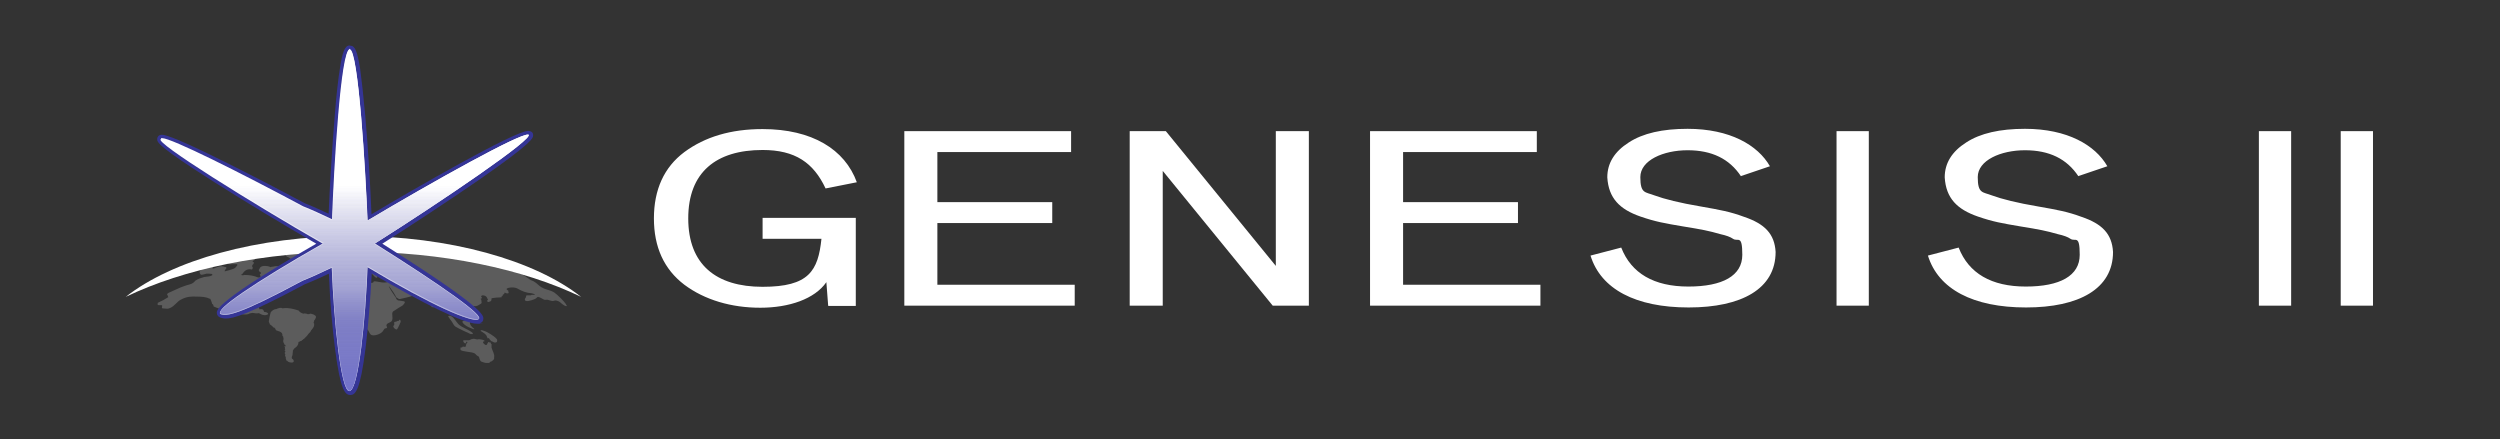 <?xml version="1.0" encoding="UTF-8"?>
<svg id="Layer_1" xmlns="http://www.w3.org/2000/svg" xmlns:xlink="http://www.w3.org/1999/xlink" version="1.1" viewBox="0 0 968.4 170.1">
  <rect x="0" y="0" width="968.4" height="170.1" fill="#333333" stroke="none"/>
  <!-- Generator: Adobe Illustrator 29.1.0, SVG Export Plug-In . SVG Version: 2.1.0 Build 142)  -->
  <defs>
    <style>
      .st0 {
        fill: url(#linear-gradient1);
      }

      .st1 {
        fill: #353596;
      }

      .st2 {
        fill: url(#linear-gradient);
      }

      .st3 {
        fill: #fff;
      }

      .st4 {
        opacity: .2;
      }
    </style>
    <linearGradient id="linear-gradient" x1="133.5" y1="151.3" x2="133.5" y2="19.1" gradientUnits="userSpaceOnUse">
      <stop offset="0" stop-color="#7979d3"/>
      <stop offset="0" stop-color="#6e6ec9" stop-opacity=".8"/>
      <stop offset=".1" stop-color="#6161bd" stop-opacity=".6"/>
      <stop offset=".2" stop-color="#5555b2" stop-opacity=".5"/>
      <stop offset=".3" stop-color="#4b4ba9" stop-opacity=".3"/>
      <stop offset=".4" stop-color="#4343a2" stop-opacity=".2"/>
      <stop offset=".5" stop-color="#3c3c9c" stop-opacity=".1"/>
      <stop offset=".6" stop-color="#383899" stop-opacity="0"/>
      <stop offset=".7" stop-color="#353596" stop-opacity="0"/>
      <stop offset="1" stop-color="#353596" stop-opacity="0"/>
    </linearGradient>
    <linearGradient id="linear-gradient1" x1="133.5" y1="151.3" x2="133.5" y2="19.1" xlink:href="#linear-gradient"/>
  </defs>
  <g>
    <g class="st4">
      <path class="st3" d="M219.3,118.3c0,0,0-.2,0-.4-.8-1.2-3.3-3.7-4.6-4.6-1.8-1.1-3-.9-4.9-2-1.1-.6-1.8-1.6-2.9-2.2-.4-.3-.9-.4-1.3-.6-1.6-1-2.6-2-4.6-2.9-1.2-.5-2.4-.3-3.7-.7-1.9-.6-2.4-1.4-4-2.1-1.6-.7-1.7-.7-3.1-1.6-.8-.5-1.4-.4-1.6-1.1-.3-.3-.4-.6-.2-.9,0-.4-.3-.5-.8-.7-.2,0-.5-.2-.8-.2-.5-.1-.5.2-.2.5-.3,0-.4-.2-.3-.6,0,0-.2-.1-.3-.2-.3-.1-.6-.3-.8-.4-.4,0-.9-.2-1.3-.3.2,0,.4.2.5.4-.6,0-.3.4.2.5,0,0-.1.2,0,.3.7.9,1.1,1.1,2.3,1.5-.6.1-1.2,0-1.9-.4,0,0,0,0,0,.1-.2.1-.3.2-.4.3-.2,0-.4,0-.7,0,1.3-.4-.6-.9-1.5-.9-.2-.2-.4-.3-.6-.3-.2-.2-.1-.3,0-.3.4.1.6,0,.4-.4.2,0,.5,0,.7,0,.6.2.8,0,.7-.7.1,0,.2-.1.2-.2-.3,0-.5-.1-.8-.2-.5,0-1.1,0-1.7,0-.9-.2-3.5-.9-4.2-.6-.5,0-.9,0-1.3.3-1.1,0-1.9,0-3,0-.6,0-1.5.2-2,.2-1.1-.1-1-1.2-2.4-1.2-.4,0-1.3.4-1.6.6-.5.3-.2.6-1.5.3-.4-.1-3.1-1.3-3-1.6,1.1-.4,2.4-.3,3.6-.3-1.8-.2-3.7-.3-5.5-.4-.3.1-.5.3-.5.3-.1.2-.2.4,0,.6.3.3,2.7,1,3.3,1.3.1,0,.8.5.6.6-1.3,0-2.6-.3-3.9-.3-.7,0-1.5.3-2.3.2-.5,0-1.1-.4-1.7-.3-.3,0-.3.4-.5.5-.7.4-1.9.8-2.9.5-.3,0-1.5-1-1-1,.3,0,2.8.5,2.2-.4-.2-.3-3.5-1.4-4.1-1.5-1.6-.4-3.9-.7-5.4,0-.5,0-.6.1-.5.3-.3,0-.4,0-.2.2-.2.2-.4.4-.7.6-.3-.3-.5-.2-.5.1-.2.1-.5.4-.7.5-.6.3-2.7,1.1-3,1.4-.2.2-.1.3-.2.5,0,0-.3,0-.3.2,0,.2,0,.4,0,.6.1,0,.2.2.3.3,0,0,0,.2,0,.2.3.2.5.2.9.5,0,.2.2.3.3.5.8.6.8.5,2,.2,1.4-.4,1.3-.7,2.1-1.4.3,0,.3-.6,0-.7-.1-.1-.3-.4-.3-.5,0-.5,1.4-1.6,2.2-1.6.8,0,1.3,0,.9.7-.2.2-.7.2-.7.9,0,.8,2.2.3,2.9.3.6,0,1,.1,1.3.3,0,0,0,0,0,.2-.1.2-.3.2-.5.2-1.6.2-3.3.1-4.4,1.1-.1.1-.1.4-.3.5-.9.7-4.5.7-5.9.8-.6,0-1,.2-1.4.5-.2,0-.3,0-.5.1-.9.1-1.7.5-2.4,1.1-.3.9.5.8.7,1.1.7,1-1.9.7-2.7.8-.4,0-.3.2-.5.4-.1.3-.2.5-.3.7,0,.5,0,.9.7,1.2.8.3,2.2-.1,3-.5.9-.4,1.3-1,2.3-1.4.9-.3,2.4-.5,3.2.1.7.6-.3,1.4,1,1.4.9,0,.7-.2,1.1-.6.3-.2.2-.5-.1-.7,0,0-.1,0-.1-.1-.4-.2-.7-.4-1.1-.7,0,0-.1,0-.2-.1-.1-.1-.1-.2,0-.2,0,0,.1,0,.2,0,.5.2.9.4,1.4.6.2.1.4.2.6.4,0,.2.2.3.4.4.5.4,1,1.4,1.8,1.4.2-.1.2-.4,0-.6,0-.2.2-.4.3-.6,0,0,0-.1.3,0,1,.2,1,.9,2,1.3.8,0,1.6.2,2.4.3.7,0-.4,1-.6,1.1-.7.5-2.1.4-3.1.2-.7-.1-1.9-.4-2.5-.3-.2,0,0,.4-.4.5-.9.3-2.3-.2-3-.6-.8-.4-.5-1.3-1.7-1.4-2.1-.2-2.8.4-4.3.7-.8.1-1.5,0-2.4.4-.6,0-.8.2-.6.4-.1,0-.2.1-.3.3-.3.4-.4,1.1-.7,1.5-.3.4-1.6,1.2-1.8,1.6-.1.2-.2.6-.2.9,0,.4-.1.8-.2,1,.2,1.3,1.3,1.8,2.2,2.8.3.3.6.6,1.1.7,0,.3.3.2.5,0,.6-.4,1.3-.8,2-1.2-.6.4-1.2.8-1.7,1.2-.1,0-.1,0,0,.1.8-.2,1.6-.2,2.4-.4.9-.2,1.7-.8,2.6-.3.8.5.5.3,1.4.7.8.3.3,1,.5,1.6.1.5.8.7,1.1,1.1.6.7.6,1.7.5,2.5,0,.6-.6.6-.5,1.5,0,.6.3.5.4.8.2.4.2.9.2,1.3,0,.1.2.3.3.6.1.6.3.5.5.8.4.7.6,1.7,1.7,1.8,1.4.1,3.5-.7,4.1-1.9.1-.2.2-.3.3-.4,0,0,0-.2.2-.3.4-.2,1.1,0,.9-.8,0,0-.2,0-.2-.2-.2-1.2,1.5-1.2,2-1.9.8-1.1-.2-2.7.5-3.7.8-.5,1.5-1,2.3-1.5.4-.3,1.2-.6,1.6-1,.2-.2.9-1,.7-1.3,0,0-.3-.1-.4-.2-.7-.1-1.3-.2-1.9-.3,0,0-.2,0-.3,0-.3-.2-.9-.6-.8-1-.5-.7-1-1.5-1.5-2.2-3.3-5.3.8,0,1.6,2,.1.1.3.2.5.3,0,0,.1,0,.1.1.3.2.6.3,1,.2,1.4-.4,3.7-.7,4.8-1.3,1-.5.7-1.2-.4-1.5-.7-.2-1.4-.2-2-.7,0,0-1-1-1-1.1,0-.2,0-.4,0-.5,1.7.1,2.8,1.4,4.3,2,1.7.6,3.1.3,4.6,1.6.6.5.6,1.4.6,2.1,0,.1.2.2.2.4,0,0,.4.7.5.8.2.4,0,.8.5,1.2.8.6.8,0,1.1-.2.2,0,.3-.2.2-.4.8-1.1,2.2-1.4,3.8-1.6.9,0,1.3.2,2,.7.4,0,.8-.6.7-.9.7.3,3.2.9,3.6,1,0,0,.2-.1.2-.2-.3.7-.6,1.4-.9,2.2-.8-.1-1.6-.3-2.3-.6l-.2.2c0,.3,0,.6,0,.8,0,.2,0,.4.1.6,0,.3-.2.8,0,1.1,0,0,.4.6.5.6.7.3.3-.9.7-1.2,1.1.6,1.6.5,2.6.5.1,0,.3,0,.4,0,0-.3,0-.7,0-1,0,0-.2,0-.3-.2,0-.1,0-.5,0-.7,0-.1-.2-.3-.2-.4,0,0,0-.3.1-.4.3-.5,4.1,0,5.1-.1.9-.2,1.2-.6,1.8-.9.3,0,.5-.7.3-.9-.1-.4.1-.8-.3-.9,0,0,0-.2,0-.2,0,0,.5,0,.5-.4,0-.1-.3-.2-.3-.4,0-.6.9-.6,1.5-.3.5.2.6.5.8.8,0,.2.2.4.3.6,0,0,0,.1,0,.2-.3.1-.4.4-.2.6,0,0,.1.1.3.2.2,0,1-.3,1.1-.4.1-.1.1-.4.2-.6-.2-.3,0-.4.2-.5,1-.2,2.3-.3,3.4-.3,0,0,0,0,0-.1.4.2.4.1.2-.2.4-.1.6-.4.6-.8.4,0,.6-.4.7-.8.6.4,1.1.4,1.3.3.2,0,.4-.2.1-.3.2,0,.2-.1,0-.4,0,0,0-.2,0-.3-2.1-1.1,1.5-1.4,2.3-1.2.4,0,.8.2,1.1.3,1.9,1.1,3.6,1.8,5.7,1.9,1.2.3,2,.8,0,.6-.1,0-.3.2-.4.2-.4,0-.9,0-1.3,0-.5,0-.6.2-.5.6-.6.8-1,1.8.9,1.6.4-.1.8-.2,1.2-.3.5-.2,1.3-.4,1.7-.7.2-.1.5-.6.8-.6.6,0,1.7.8,2.4,1.1.4.1.8,0,1.2,0,.6.1,1.5.5,2.1.5.7,0,.8-.5,2,0,1.3.5,1.7,1.6,3.2,2,.3,0,.4-.2.2-.4ZM139.3,114.4c0,0-.1,0-.2-.1,0,0,0,0,0,0-.1-.4-.2-.9,0-1.1.4-.1.5-.8.3-1.1.2,0,3.2,0,3.6,0,0,0,.1-.1.2-.2-.2.4-.4,2.1-.2,2.3,0,0,.1,0,.2.1-.2,0-.2,0-.3.1-1.2,0-2.4,0-3.7,0ZM182.6,99.9c0,.1.2.2.4.2-.2,0-.3,0-.5,0-.2-.2-.1-.3,0-.3Z"/>
      <path class="st3" d="M142.1,110.5c-.7-.2-1.3-.2-2-.3-.4,0-.8,0-1.2,0-.4,0-.9,0-1.2.2-.4.1-.7.3-1,.5-.3.2-.5.5-.6.8-.2.3-.3.6-.2,1,0,.2,0,.4.1.7.2.4.4.8.8,1.1.2.1.4.3.6.4.5.2,1,.3,1.6.3.4,0,.9,0,1.3,0-.3,0-.6,0-.8,0,.3,0,.7,0,1,.2.4.1.8.1,1.2,0,.4,0,.8-.1,1.2-.3.4-.2.7-.4.9-.6.3-.2.5-.5.6-.8,0-.2,0-.4.1-.7,0-.5-.1-.9-.4-1.3-.2-.2-.3-.3-.5-.5-.4-.3-.9-.5-1.4-.7h0Z"/>
      <path class="st3" d="M136.6,111c-.9.3-1.8.5-2.7.8-.2,0-.4.1-.6.2-.3.1-.7.2-1,.4-.2.1-.5.3-.7.5,0,0,0,0,0,0-.4.4-.5.5-.7,1,0,.2-.1.3-.2.5,0,.4,0,.7,0,1.1,0,.3.1.7.3.9.1.3.4.6.7.8.3.2.6.4,1,.5.4.1.8.2,1.2.2.8,0,1.6-.3,2.1-.8.5-.5.9-1.1.8-1.8,0-.1,0-.3,0-.4,0,.2,0,.4,0,.7,0,0,0-.1,0-.2,0,.2-.2.4-.3.6,0,0,0,0,0-.1-.2.2-.3.3-.5.5,0,0,0,0,.1,0-.2.1-.4.3-.6.4,0,0,0,0,.1,0-.2,0-.5.2-.7.3.5-.2,1.1-.4,1.6-.5.6-.2,1.1-.3,1.7-.5.8-.2,1.4-.6,1.8-1.2.2-.3.4-.6.4-.9,0-.3,0-.7,0-1-.2-.6-.7-1.2-1.5-1.5-.8-.3-1.6-.4-2.5-.2h0Z"/>
      <path class="st3" d="M111.2,106.4c0-.3-.2-1.7-.4-1.8-.2-.2-.3-.2-.6-.2-.4-.3-1-.5-1.7-.6-.5-.9-1.7-.8-2.8-.5-.4,0-.6,0-.8.2-.2-.1-1-.4-1.2-.4-1.2-.2-2.9-.2-3.2,1.1-.6.4,0,1.2.6,1.4,0,0,0,.2,0,.3-.4.2-.7.7-.2.7,0,0,0,0-.1.1.1.3.2.6,0,.7-.3,0-.5.1-.8.1-1.6-.7-3.3-1-5.4-1-.2,0-.3.1-.5.2-.1-.1-.3-.2-.4-.1-.2,0-.3-.2-.1-.4,0,0,.1,0,.2,0,.8-1.1,1.5-2,3.3-1.9.3.3,1-.1.7-.4.2-.3.1-.5-.2-.7.1-.1.2-.3.1-.5.4-.3,1.1-1.1.3-1.2-.4-.3.1-.6.6-.8,0,0,0-.2.1-.3,0,0,0,0,.1-.1-.1-.4-.2-.9-.4-1.3.9-.6-.5-.6-1.2-.5-2-.3-4-.6-6.2-.7-.2,0-.4,0-.6.1.1.4.3.2.4.3.8.7.9,1,2.3,1.2.2,0,.5,0,.6,0,0,0,0,.6-.1.7-.8,1-2.4.2-3.2,0-.2,0-.3-.3-.6-.4-.9-.3-1.8-.4-2.9,0-.8.3-1.2.5-.8,1,.3.4,1.6,0,2.2,0,.2,0,.2.2.2.2.2.1.3.2.1.4-1.6,1.6,2.1.9,3.1,1,.3.1.3.3.2.5-.4.5-.7,1-1.4,1.3-.4.2-3.1,1-3.4,1-.4-.1.6-1.1.6-1.2,0-.6-.3-.4-.6-.5-.9-.3-1.6-.4-2.7,0-.3,0-2.6,1.3-2,.2.4-.6,3.9-1.8,1.4-2-1.9-.2-4.1,1.3-5.5,2.5-1,.9-1.3,1.3-.6,2.2.3.4,1.7-.2,2.3-.3.6,0,1.5,0,2,.1.3.1.3.2.2.5-.8.6-2.1.5-3.1.7-1.1.3-2.4.7-3.4,1.4-.3.3-.5.6-.8.8-1.1.8-2.3.8-3.5,1.3-1.8.6-3.9,1.7-5.6,2.4-.3.1-.6.3-.9.5,0,.1-.1.2-.2.3.2.4.4.7.5,1.1-1.4.9-2.7,1.6-4.1,2.2,0,0,0,.3,0,.3-.2.2,0,.6.3.6.4,0,.6,0,1.1,0,.3,0,.4.2.3.5-.3,1,.3.7.9.8.9,0,1.1.3,2.2-.2,1.8-.8,2.6-2.4,4.1-3.2,2.4-1.3,4.2-1.3,6.4-1.2,1.5,0,3.5.1,4.7.8,0,0,.3,0,.3,0,.3.4.5,1.2.7,1.7,0,.3.1.5.3.4.1.2.2.4.3.5,0,.1-.1.2,0,.3,0,.2,2.2,1,2.5,1,1,.3,1.5.2,2.7-.1.6,0,3.9.9,4.2,1.2.2,1.1,2.9,1.3,4,1,.5-.3,1.1-.4,1.7-.5.8.1,1.6.3,2.5.1.8.5,1.9,1,2.9.7,1.6-.4,0-1.2-.9-1.2-.3-.9-.5-1.2-1.8-1-.4-1.9-1.5-2-2.7,0-1.6.9-2.7-1-1.9-2.1.5-.7,2.7-1.6,3.7-1.6,1.5,1.1,3.1.8,2.2-1.1,0-.1,0-.3,0-.4.4-.5.8-1,1.2-1.5.3-1.5,1.1-2.4,2.5-3.4.5-.4,1.5-1.6.6-1.8-.2,0-.2-.2,0-.3.1,0,.2,0,.4,0,.8-.6,1.9-.7,3.1-.2.5,0,1,.2,1.1-.3.2-.1.2-.6-.1-.6Z"/>
      <path class="st3" d="M109.7,119.4c2-.3,4.2.3,6,.9.3.6,1.1,1,1.8,1.2.4-.2,1.4,0,1.7.2.4,0,.7,0,.9-.2.5,0,.9.2,1.3.3,1.2.6,1.2.9.6,2-.4.2-.3.6-.4.8-.2.2-.1.6.1.8,0,.6,0,.9-.3,1.4-.5.9-1,1.1-1.8,1.7,0,.2-.2.3-.4,0-1.4.6-2.1.5-2-.3-.1,0-.2,0-.3,0-.1.5-.4.4-.8.1-.3,0-.5.2-.6.4.7.4.8.5,0,.4-.1.3-.7.7-1,.8-.1.2-.1.4.1.6,0,0,.1-.2.3-.2.8.5,1.4.6,2,0,0,0,.2,0,.3,0,0-.2,0-.4-.1-.5.3,0,.6,0,.9,0-.2.5-.3,1.1-.7,1.6-.5.7-.7.6-1.5.9-.8.4-.5.6-.6,1.1-.2.6-1.4,1.6-1.8,2.5.1.3.1.5,0,.6,0,.7-.1,1.3-.4,1.8,0,.9.4.7.6,1,.8,1.4-1.1,1.3-2,.8-.2-.1-.2-.3-.4-.4,0,0-.2,0-.3-.1,0-.2-.1-.5-.2-.7,0-.2,0-.4,0-.6-.2-.2-.4-.6-.2-.9,0-.1,0-.3-.1-.4-.2-.2-.2-.4,0-.5.2-.3.1-.5,0-.7-.3,0-.3-.1,0-.3,0,0,0-.1.1-.2-.2-.3-.2-.6-.1-.8-.2,0-.3-.3-.1-.4.7,0,1.1,0,1.7-.5,1-.2.9.5.2.9.2,0,.3,0,.4,0,.6-.3.5-.7.3-1.2.5,0,.9,0,1.2-.3,0,0-.1,0-.2-.1-.6.3-2,0-1.8-.8-.3.3-.6.3-.9.1,0,0-.1.2-.2.2.3.3.2.5-.3.5.2.5-.7,1-.6.2-.4-.4-.5-1-.3-1.6.1-.2,0-.4,0-.6,0,0,0,0,.1,0-.2,0-.3-.5-.2-.7,0,0-.2,0-.3,0,.1-1.4-.7-1.7-2-2.1-.5-.1-.7-.4-.7-.7-.2-.2-.3-.3-.4-.5-.1,0-.2,0-.3,0-.4-.5-.9-.9-1.5-1.3,0,0,0-.2,0-.3-.2,0-.4-.4-.2-.5,0,0-.1-.1-.2-.2.2-1.2.4-2.5.8-3.7.5-.6,1.3-1.2,2.2-1.2.5-.3,1.8-.7,2.2-.3Z"/>
      <path class="st3" d="M187.3,132.2c-.1.2-.2.3-.2.4,0,0,0,.2.2.4.4.4.8.9,1.3.5.4-1,.7-1.3,1.1-.8.4-.2.6.2.4.5.3,0,.4.2.3.3,0,.3,0,.5,0,.8,0,0,0,.2,0,.3.3,1.3,1.3,2.6,1,3.8,0,.2,0,.5,0,.6,0,.2-.8.9-1,1-.1,0-.3,0-.4.1-.2.1-.4.4-.5.5,0,0-1.1,0-1.2,0-.4,0-1.5-.4-1.8-.5-.8-.4-.7-1.6-1.1-2-.3-.2-.6-.3-.8-.5-.2-.2-.4-.5-.7-.7-1.2-.7-5-.6-5.5-1.4-.1-.2,0-.5,0-.7,0,0,0-.1,0-.1-.1,0,0-.1,0-.1.2,0,.4,0,.6,0,0-.3.5-.5.8-.2.1-.2.2-.2.3,0,.1-.3.2-.3.3-.1.2-.1.2-.4,0-.6.2-.2.3-.5.4-.8.3-.1.4-.4,0-.6-.2.2-.3.4-.4.7,0,0-.1,0-.2,0-.4,0-1.1-1-.6-1.2.7,0,1.3,0,2,0,.5,0,.8-.4,1-.4,1.2-.4,1.3,0,2.3.1.3,0,.3-.1.5-.1.4,0,2.3.2,2.3.7,0,0-.2.2-.2.2Z"/>
      <path class="st3" d="M91.3,97.9c2.2.2,4.3.4,6.5.7.1,0,.3-.2.4-.3,0-.2,0-.4,0-.6.2-.4.4-.8.7-1.1,0,0-.1,0-.2,0-2.5.4-4.9.8-7.4,1.3Z"/>
      <path class="st3" d="M183,129.4c-.2,0-.4,0-.7,0-.8-.3-5.2-2.4-5.9-2.9-.7-.5-.9-1.2-1.3-1.8-.2-.3-1.6-2.1-1.5-2.3,0,0,.5-.1.7-.1,1.3.3,2.4,2.3,3.2,3.2,1.5,1.5,4.1,2.1,5.6,3.5.2.1,0,.4-.1.4Z"/>
      <path class="st3" d="M192.5,131.9c.2.2,0,.7-.3.7-.7.2-.4.1-1.1-.1-.3-.2-.7-.4-1-.4,0-.1,0-.2-.1-.4,0,0-.2,0-.3-.1,0,0,0-.1,0-.1,0-.2-.2-.4-.6-.6-.1.3-.3.2-.3-.1,0,0-.4-.8-.4-.9-.7-.9-1.4-1.1-2.2-1.7-.1-.4.3-.4,1.4,0,1.1.3,4,2.1,4.7,3,.4.4.2.4.3.8Z"/>
      <path class="st3" d="M134.4,100.4c.1.1.2.2.3.3.3.6.8.6,1,1,.3,0,.2.4,0,.6.1.2-.2.5-.5.6-.3,0-1.2,0-1.6,0-.9-.3-.3-.8-.4-1.4-.9.1-.8,1.2-2.1,1,0-.2.1-.5.3-.7.1-.2,1-.8,1-.9.2-.6-.6-1.2.8-1.2,1.2,0,1,.5,1.2.6Z"/>
      <path class="st3" d="M182.1,124.3c.1.4-.2.8,0,1.2,0,0,.3.7.4.7.3.5.8.8,1.2,1.2,0,.3-.5,0-.6,0-1-.4-2.3-.9-3.1-1.6-.8-.7-1.5-1.5,0-1.6.7,0,.8,0,1.5-.1.2,0,.4,0,.6,0,.1-.2.2,0,.2.2Z"/>
      <path class="st3" d="M184.1,121.8c.4-.2.3-.8,1.1-.5.5.2,1,1.6,1.3,2-.1.3-.2.6-.3.8-.1.2-.3,0-.4.2-.4.3-.3.8-1,.3-.2-.1-.5-.7-.6-.8-.2-.4-.3-.9-.5-1.3-.2-.2,0-.7.3-.8Z"/>
      <path class="st3" d="M155.1,124.1c.2.2.1.9-.1,1-.1.5-.7,1.5-.9,2-.4.8-.8.6-1.4,0-.1,0-.1-.3-.2-.3-.2,0-.2-.6,0-.7.6-.5-.2-1.2.4-1.4.5-.2.5,0,1.1-.4,0,0,.2,0,.3,0,0,0,.2,0,.2,0,.7.5,0,.4,0,0,0,0,0-.2.1-.3.2-.3.5-.1.5.2Z"/>
      <path class="st3" d="M102.5,96.2c.6.3,2.7-.4,3.4-.5.9-.1,2.2,0,3,.3.5.1.7.3.7.7-.2.2-.2.3,0,.3,1.4.6,1,.7,1.1,1.7.2.9.6.7,1.3,1.1.1,0,.2.2.3.3,1,.5,2.2,1.2,3.5.7,1.1-.4.6-1.1.9-1.3.1-.1.2-.3.3-.4,0-1,.9-.6,2-1.1.8-.4,1.2-1.1,1.9-1.3,1.1-.3,2-.2,3.2-.8.6-.3.7-.6,1-.9.1-.2.2-.4.3-.6,0-.6.5-.9.9-1.5,0,0,0,0,0,0-8,.8-16,2-23.9,3.2Z"/>
      <path class="st3" d="M84.6,114c.4-.2.7-.4,1.1-.6,0,.2.1.4.2.5-1.4.4-.6.6-.7.8,0,0-.7.3-.9.4-.1-.4-.3-.5,0-.9,0,.1,0,.7.1.7,0,0,.6-.2.6-.2.1-.2-.6-.4.6-.7,0-.1,0-.2-.1-.3-.3.1-.6.2-.9.4Z"/>
      <path class="st3" d="M113.5,135c3.4-.8,2.5-5.7-1.1-4.9-3.6.9-2.3,5.7,1.1,4.9h0Z"/>
      <path class="st3" d="M116.5,132c.1,0,.3-.1.4-.2.3-.2.6-.4.9-.6.1,0,.2-.2.3-.3.3-.3.5-.5.8-.8.4-.5.7-1,1.2-1.4.2-.3.4-.6.5-.9.1-.3.2-.7,0-1,0-.3-.2-.6-.4-.9-.2-.3-.4-.5-.7-.7-.6-.3-1.4-.5-2.2-.4-.2,0-.5.2-.8.2-.5.2-.9.5-1.1.9-.5.6-.9,1.2-1.5,1.8.2-.2.3-.3.5-.5-.2.2-.4.4-.6.5.2-.1.4-.3.6-.4-.1,0-.3.2-.5.2-.4.2-.6.4-.9.7-.3.2-.5.5-.6.9-.1.3-.2.7-.1,1,0,.3,0,.7.3,1,.1.2.3.3.4.5.3.3.7.5,1.2.7.2,0,.5,0,.7.1.5,0,1,0,1.5-.3h0Z"/>
    </g>
    <path class="st3" d="M136.9,97.5c34.6,0,65.8,6.7,88.2,17.5-17.9-14.1-50.7-23.6-88.2-23.6s-70.3,9.5-88.2,23.6c22.4-10.8,53.6-17.5,88.2-17.5Z"/>
    <path class="st1" d="M135.5,17.6c-1.8,0-2.8,2.1-3.8,8.7-.7,4.3-1.4,10.4-2,18.1-1.1,13.3-2,28.4-2.4,38.4-2.8-1.3-6.2-2.9-9.3-4.1-5.4-2.9-49.8-26.5-55.2-26.5-.3,0-.5,0-.8.1-.6.2-1.1.8-1.1,1.5-.1,1.2-.2,2.6,22.2,16.8,11.5,7.3,26.4,16.3,39.4,23.8-38.9,22.4-38.6,25.7-38.5,26.9,0,.8.6,1.4,1.3,1.7.7.2,1.4.4,2.1.4,3,0,8.8-1.6,30.7-13.3,3.1-1.2,6.5-2.8,9.3-4.1.4,10.2,1.3,20.9,2.4,29.3,2.1,16.3,4,17.7,5.9,17.7s3.8-1.4,5.9-18.1c1-8.2,1.9-19.1,2.4-29,20.4,12,35.9,19.5,40.8,19.5s.8,0,1.1-.2c.8-.3,1.3-.8,1.3-1.6.2-1.4.5-4.3-39.1-29.2,12.3-7.8,26.4-17.1,37.4-24.7,21.3-14.8,21.1-16.3,21-17.5,0-.7-.5-1.2-1.2-1.4-.2,0-.4-.1-.7-.1-5.2,0-44.5,22.6-60.7,32.3-.4-10.5-1.3-25.6-2.4-38-.7-7.8-1.4-14-2-18.4-1.1-6.8-2-8.9-3.8-8.9h0Z"/>
    <g>
      <path class="st3" d="M145.1,94.4c25.9-16.3,62.5-41.2,59.5-42.2-2.7-.9-36.4,17.8-62.3,33.3-.7-19.4-3.5-66.3-6.9-66.3s-6.1,45.9-6.8,66.1c-4-1.9-8-3.8-11.4-5.1-25.2-13.5-52.6-27.2-54.9-26.3-2.9,1,35.5,24.9,62.9,40.6-27.4,15.7-42.5,26.1-39.7,27.2,2.3.8,6.5.6,31.6-12.9,3.3-1.3,7.4-3.2,11.4-5.1.8,20.1,3.5,47.8,6.8,47.8s6.1-28.6,6.9-48.1c25.9,15.5,40.2,21.3,42.9,20.4,3-1-14.1-13.1-40.1-29.3Z"/>
      <path class="st3" d="M135.5,19.1c3.3,0,6.1,46.9,6.9,66.3,25.4-15.1,58.1-33.3,62.1-33.3s.2,0,.2,0c3,1-33.6,25.9-59.5,42.2,25.9,16.3,43.1,28.4,40.1,29.3-.2,0-.4,0-.7,0-3.9,0-18-6.1-42.2-20.5-.7,19.4-3.5,48.1-6.9,48.1s-6.1-27.7-6.8-47.8c-4,1.9-8,3.8-11.4,5.1-20.5,10.9-27.1,13.1-30,13.1s-1.2-.1-1.6-.3c-2.9-1,12.2-11.5,39.7-27.2-27.4-15.7-65.8-39.6-62.9-40.6,0,0,.2,0,.3,0,3.6,0,30.2,13.3,54.6,26.4,3.3,1.3,7.4,3.2,11.4,5.1.8-20.1,3.5-66.1,6.8-66.1"/>
    </g>
    <g>
      <path class="st2" d="M145.1,94.4c25.9-16.3,62.5-41.2,59.5-42.2-2.7-.9-36.4,17.8-62.3,33.3-.7-19.4-3.5-66.3-6.9-66.3s-6.1,45.9-6.8,66.1c-4-1.9-8-3.8-11.4-5.1-25.2-13.5-52.6-27.2-54.9-26.3-2.9,1,35.5,24.9,62.9,40.6-27.4,15.7-42.5,26.1-39.7,27.2,2.3.8,6.5.6,31.6-12.9,3.3-1.3,7.4-3.2,11.4-5.1.8,20.1,3.5,47.8,6.8,47.8s6.1-28.6,6.9-48.1c25.9,15.5,40.2,21.3,42.9,20.4,3-1-14.1-13.1-40.1-29.3Z"/>
      <path class="st0" d="M135.5,19.1c3.3,0,6.1,46.9,6.9,66.3,25.4-15.1,58.1-33.3,62.1-33.3s.2,0,.2,0c3,1-33.6,25.9-59.5,42.2,25.9,16.3,43.1,28.4,40.1,29.3-.2,0-.4,0-.7,0-3.9,0-18-6.1-42.2-20.5-.7,19.4-3.5,48.1-6.9,48.1s-6.1-27.7-6.8-47.8c-4,1.9-8,3.8-11.4,5.1-20.5,10.9-27.1,13.1-30,13.1s-1.2-.1-1.6-.3c-2.9-1,12.2-11.5,39.7-27.2-27.4-15.7-65.8-39.6-62.9-40.6,0,0,.2,0,.3,0,3.6,0,30.2,13.3,54.6,26.4,3.3,1.3,7.4,3.2,11.4,5.1.8-20.1,3.5-66.1,6.8-66.1"/>
    </g>
  </g>
  <g>
    <g>
      <path class="st3" d="M320.8,118.4l-.7-9.1c-4.5,6.5-14.4,9.9-25.6,9.9s-21.5-3-29.4-8.9c-7.9-6-11.8-14.6-11.8-25.7s3.9-19.8,11.8-25.7c8-5.9,18-8.9,30.3-8.9,19.2,0,31.9,7.9,36.5,20.6l-12.1,2.4c-4.7-10-11.8-14.9-24.4-14.9-18,0-28.8,8.6-28.8,26.5s10.8,26.5,28.8,26.5,21.5-6.2,22.8-18.6h-22.8v-8.1h36.1v34.1h-10.6Z"/>
      <path class="st3" d="M350.3,50.8h64.6v8.1h-51.8v19.4h44.5v8.1h-44.5v23.9h53.2v8.1h-66V50.8Z"/>
      <path class="st3" d="M494.2,50.8h12.8v67.6h-14l-42.6-52.2v52.2h-12.8V50.8h14l42.6,52.2v-52.2Z"/>
      <path class="st3" d="M530.7,50.8h64.6v8.1h-51.8v19.4h44.5v8.1h-44.5v23.9h53.2v8.1h-66V50.8Z"/>
      <path class="st3" d="M674.4,68.3c-4.5-6.8-11.3-10.1-20.7-10.1s-18.3,3.9-18.3,10.4,1.9,5.7,5.5,7.1c3.8,1.4,9.7,2.9,18,4.3,7.4,1.3,11.3,2,16.7,4,8,2.7,11.8,6.6,12.2,13.6,0,14.3-13.2,21.5-33.7,21.5s-34-7.1-38-20.1l11.9-3.1c3.9,10,12.7,15.1,26,15.1s20.9-4.2,20.9-12.3-1.7-4.9-3.6-6.2c-1-.7-2.6-1.3-4.9-1.8-4.5-1.3-7.1-1.8-14.5-3-7.1-1.2-10.6-1.8-16.4-3.8-8.1-2.8-12.4-7.1-12.9-15.2,0-5.5,2.8-10,8.3-13.5,5.5-3.6,13.1-5.3,22.8-5.3,16.4,0,27.2,6.3,31.9,14.5l-11.2,3.8Z"/>
      <path class="st3" d="M805.1,68.3c-4.5-6.8-11.3-10.1-20.7-10.1s-18.3,3.9-18.3,10.4,1.9,5.7,5.5,7.1c3.8,1.4,9.7,2.9,18,4.3,7.4,1.3,11.3,2,16.7,4,8,2.7,11.8,6.6,12.2,13.6,0,14.3-13.2,21.5-33.7,21.5s-34-7.1-38-20.1l11.9-3.1c3.9,10,12.7,15.1,26,15.1s20.9-4.2,20.9-12.3-1.7-4.9-3.6-6.2c-1-.7-2.6-1.3-4.9-1.8-4.5-1.3-7.1-1.8-14.5-3-7.1-1.2-10.6-1.8-16.4-3.8-8.1-2.8-12.4-7.1-12.9-15.2,0-5.5,2.8-10,8.3-13.5,5.5-3.6,13.1-5.3,22.8-5.3,16.4,0,27.2,6.3,31.9,14.5l-11.2,3.8Z"/>
      <rect class="st3" x="711.4" y="50.8" width="12.5" height="67.6"/>
    </g>
    <rect class="st3" x="875" y="50.8" width="12.5" height="67.6"/>
    <rect class="st3" x="906.7" y="50.8" width="12.5" height="67.6"/>
  </g>
</svg>